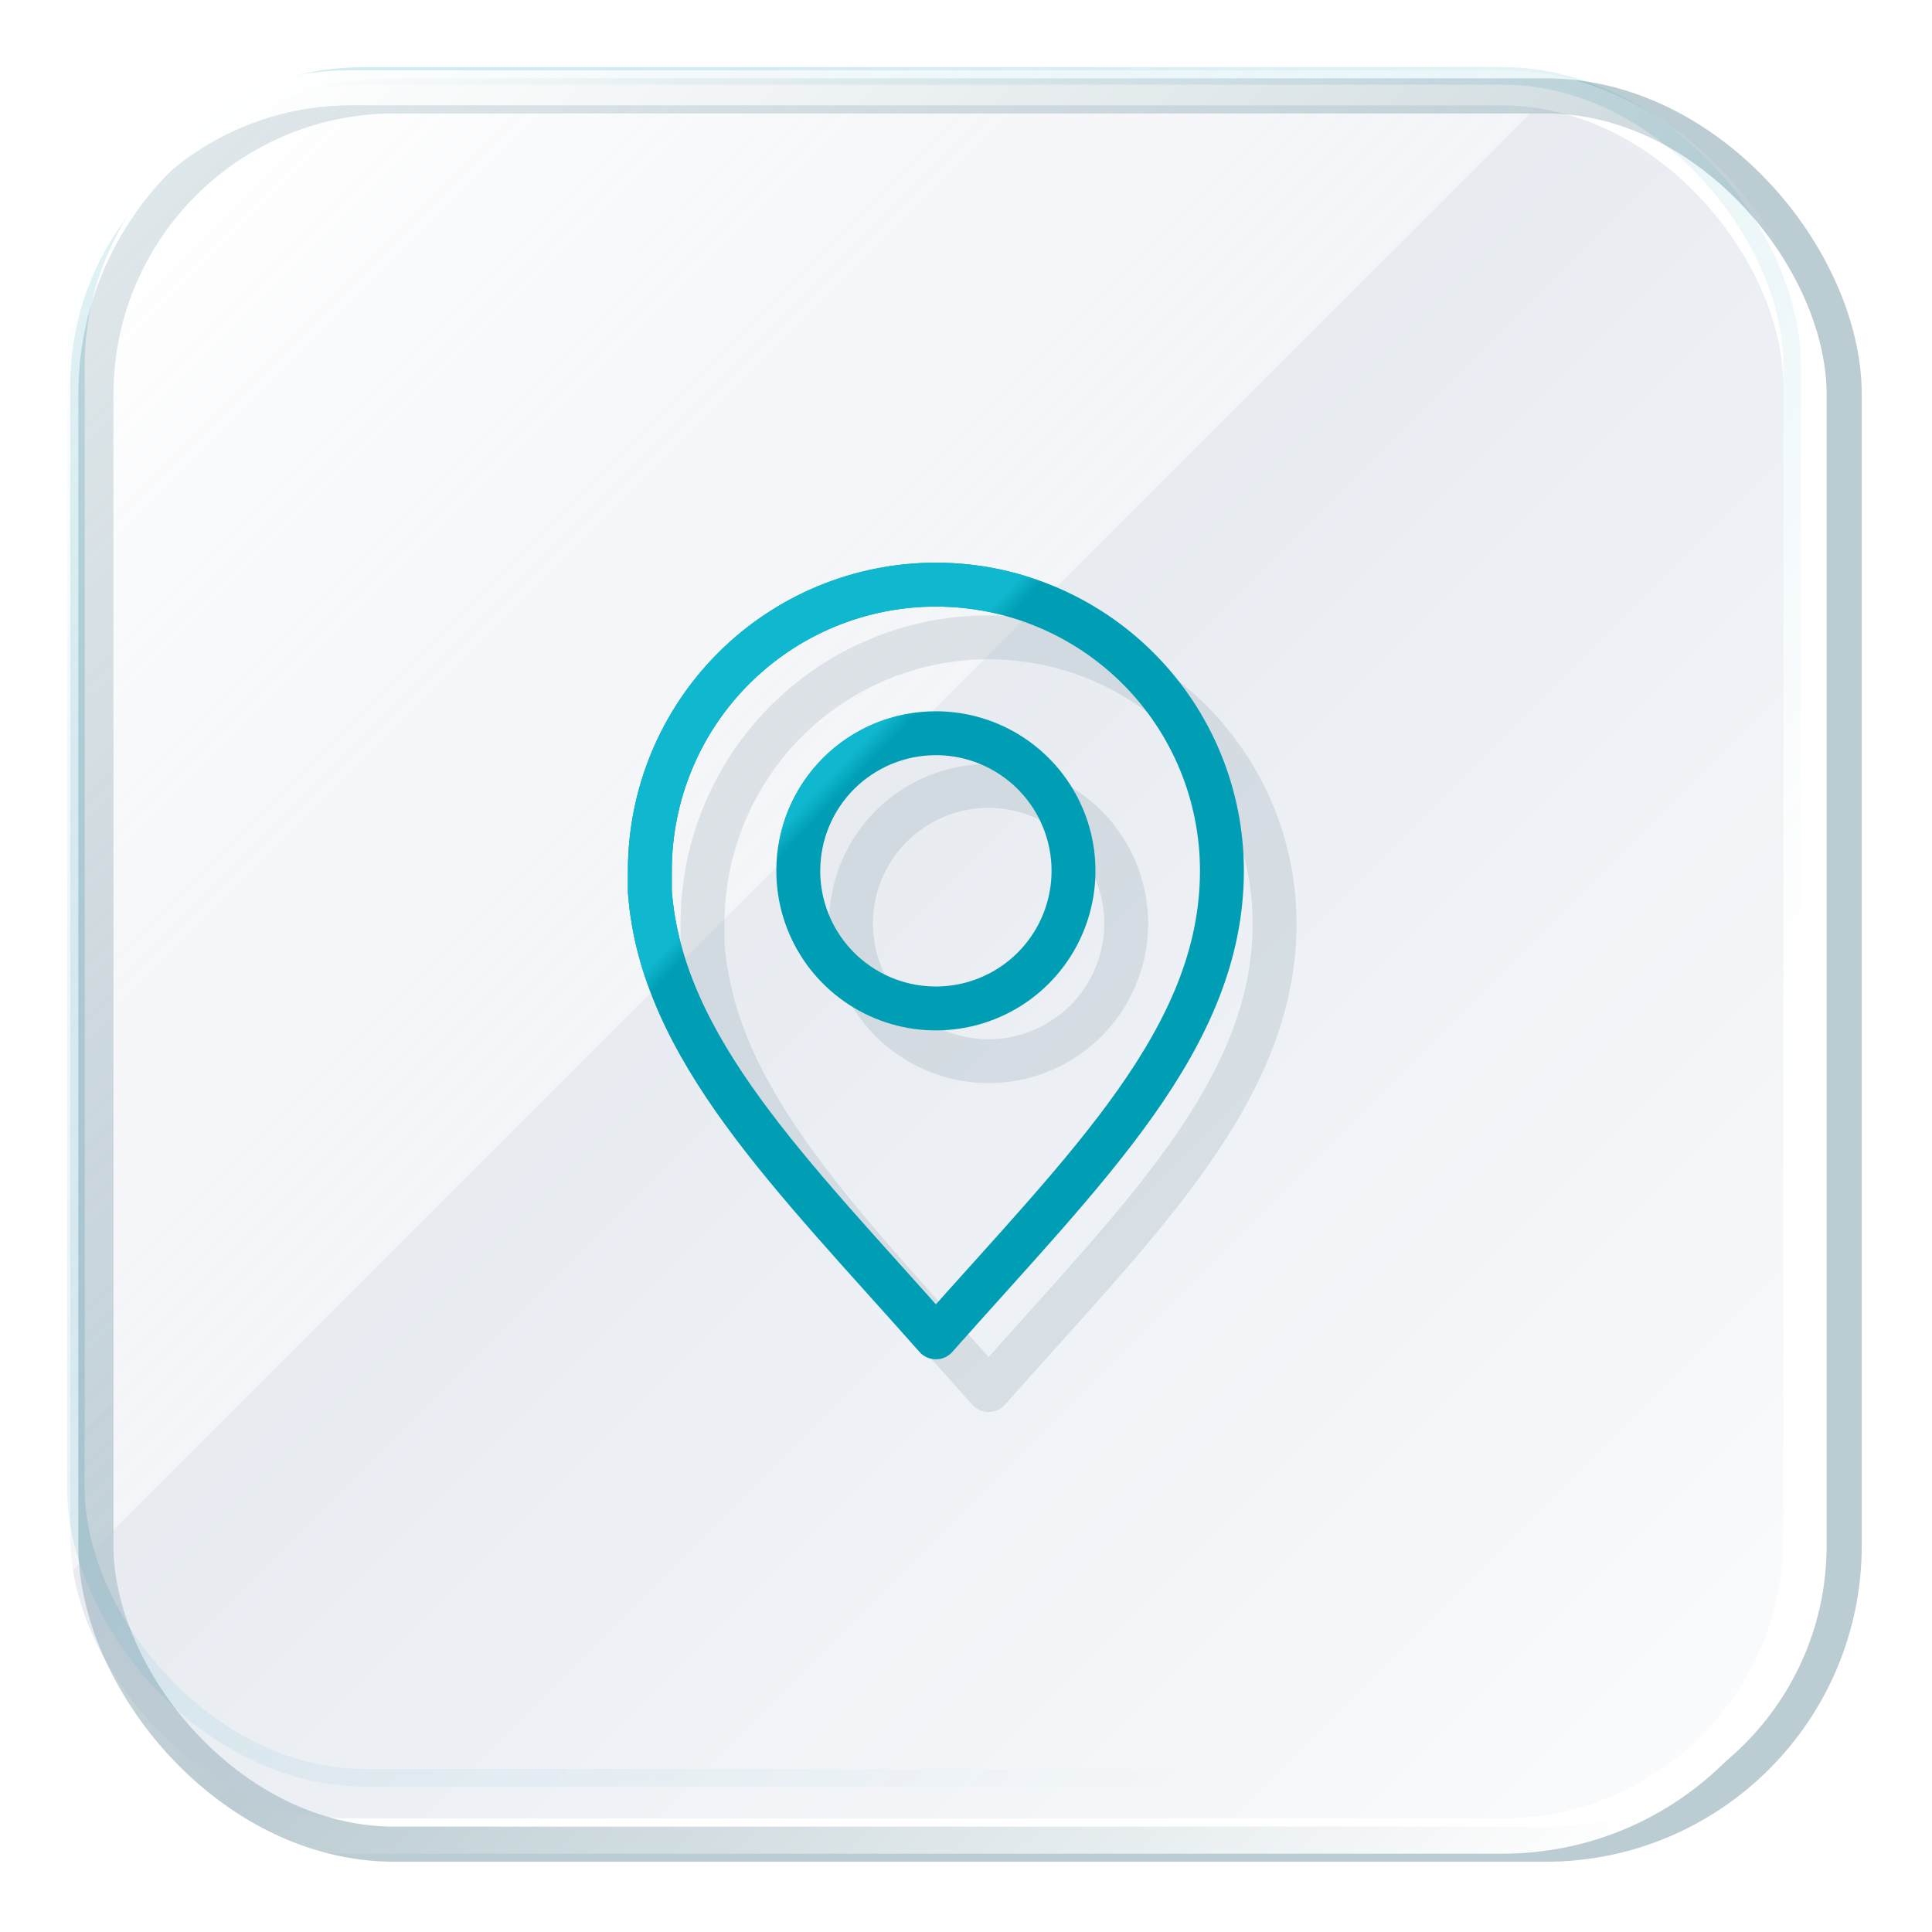 <svg width="110" height="110" viewBox="0 0 110 110" fill="none" xmlns="http://www.w3.org/2000/svg">
<g filter="url(#filter0_f_1404_4438)">
<rect x="5.459" y="5.459" width="99.541" height="99.541" rx="17" stroke="#799BA6" stroke-opacity="0.5" stroke-width="2"/>
</g>
<g opacity="0.3" filter="url(#filter1_f_1404_4438)">
<rect x="4.819" y="4.82" width="96.721" height="95.902" rx="16" fill="url(#paint0_linear_1404_4438)"/>
<rect x="4.319" y="4.32" width="97.721" height="96.902" rx="16.5" stroke="url(#paint1_linear_1404_4438)"/>
</g>
<g filter="url(#filter2_biii_1404_4438)">
<rect x="4" y="4" width="97.541" height="97.541" rx="16" fill="url(#paint2_linear_1404_4438)" fill-opacity="0.4"/>
<rect x="3" y="3" width="99.541" height="99.541" rx="17" stroke="url(#paint3_linear_1404_4438)" stroke-width="2"/>
</g>
<g filter="url(#filter3_f_1404_4438)">
<path d="M56.286 36.286C51.967 36.286 47.824 38.002 44.77 41.056C41.716 44.11 40 48.252 40 52.572V52.572V53.758C40.659 62.681 48.066 69.857 56.286 79.143C64.868 69.451 72.571 62.11 72.571 52.572C72.571 48.252 70.856 44.11 67.802 41.056C64.747 38.002 60.605 36.286 56.286 36.286ZM56.286 44.747C57.836 44.747 59.351 45.207 60.64 46.069C61.929 46.93 62.933 48.154 63.526 49.587C64.118 51.019 64.273 52.595 63.969 54.115C63.666 55.635 62.919 57.031 61.822 58.127C60.725 59.222 59.328 59.967 57.807 60.268C56.287 60.569 54.711 60.413 53.28 59.818C51.848 59.223 50.625 58.217 49.766 56.928C48.906 55.638 48.448 54.122 48.451 52.572C48.453 50.495 49.28 48.505 50.749 47.038C52.218 45.571 54.21 44.747 56.286 44.747Z" stroke="#416874" stroke-opacity="0.14" stroke-width="2.5" stroke-linecap="round" stroke-linejoin="round"/>
</g>
<path d="M53.286 33.286C48.967 33.286 44.824 35.002 41.77 38.056C38.716 41.11 37 45.252 37 49.572V49.572V50.758C37.659 59.681 45.066 66.857 53.286 76.143C61.868 66.451 69.571 59.11 69.571 49.572C69.571 45.252 67.856 41.11 64.802 38.056C61.747 35.002 57.605 33.286 53.286 33.286ZM53.286 41.747C54.836 41.747 56.351 42.207 57.64 43.069C58.929 43.93 59.933 45.154 60.526 46.587C61.118 48.019 61.273 49.595 60.969 51.115C60.666 52.635 59.919 54.031 58.822 55.127C57.725 56.222 56.328 56.967 54.807 57.268C53.287 57.569 51.711 57.413 50.28 56.818C48.848 56.223 47.625 55.217 46.766 53.928C45.906 52.638 45.448 51.122 45.451 49.572C45.453 47.495 46.28 45.505 47.749 44.038C49.218 42.571 51.21 41.747 53.286 41.747Z" stroke="#009EB4" stroke-width="2.5" stroke-linecap="round" stroke-linejoin="round"/>
<path d="M53.286 33.286C48.967 33.286 44.824 35.002 41.77 38.056C38.716 41.11 37 45.252 37 49.572V49.572V50.758C37.659 59.681 45.066 66.857 53.286 76.143C61.868 66.451 69.571 59.11 69.571 49.572C69.571 45.252 67.856 41.11 64.802 38.056C61.747 35.002 57.605 33.286 53.286 33.286ZM53.286 41.747C54.836 41.747 56.351 42.207 57.64 43.069C58.929 43.93 59.933 45.154 60.526 46.587C61.118 48.019 61.273 49.595 60.969 51.115C60.666 52.635 59.919 54.031 58.822 55.127C57.725 56.222 56.328 56.967 54.807 57.268C53.287 57.569 51.711 57.413 50.28 56.818C48.848 56.223 47.625 55.217 46.766 53.928C45.906 52.638 45.448 51.122 45.451 49.572C45.453 47.495 46.28 45.505 47.749 44.038C49.218 42.571 51.21 41.747 53.286 41.747Z" stroke="url(#paint4_linear_1404_4438)" stroke-width="2.5" stroke-linecap="round" stroke-linejoin="round"/>
<defs>
<filter id="filter0_f_1404_4438" x="0.459" y="0.459" width="109.541" height="109.541" filterUnits="userSpaceOnUse" color-interpolation-filters="sRGB">
<feFlood flood-opacity="0" result="BackgroundImageFix"/>
<feBlend mode="normal" in="SourceGraphic" in2="BackgroundImageFix" result="shape"/>
<feGaussianBlur stdDeviation="2" result="effect1_foregroundBlur_1404_4438"/>
</filter>
<filter id="filter1_f_1404_4438" x="2.819" y="2.82" width="100.722" height="99.902" filterUnits="userSpaceOnUse" color-interpolation-filters="sRGB">
<feFlood flood-opacity="0" result="BackgroundImageFix"/>
<feBlend mode="normal" in="SourceGraphic" in2="BackgroundImageFix" result="shape"/>
<feGaussianBlur stdDeviation="0.5" result="effect1_foregroundBlur_1404_4438"/>
</filter>
<filter id="filter2_biii_1404_4438" x="-2" y="-2" width="109.541" height="109.541" filterUnits="userSpaceOnUse" color-interpolation-filters="sRGB">
<feFlood flood-opacity="0" result="BackgroundImageFix"/>
<feGaussianBlur in="BackgroundImage" stdDeviation="2"/>
<feComposite in2="SourceAlpha" operator="in" result="effect1_backgroundBlur_1404_4438"/>
<feBlend mode="normal" in="SourceGraphic" in2="effect1_backgroundBlur_1404_4438" result="shape"/>
<feColorMatrix in="SourceAlpha" type="matrix" values="0 0 0 0 0 0 0 0 0 0 0 0 0 0 0 0 0 0 127 0" result="hardAlpha"/>
<feOffset dx="-2" dy="-2"/>
<feGaussianBlur stdDeviation="8"/>
<feComposite in2="hardAlpha" operator="arithmetic" k2="-1" k3="1"/>
<feColorMatrix type="matrix" values="0 0 0 0 1 0 0 0 0 1 0 0 0 0 1 0 0 0 0.6 0"/>
<feBlend mode="normal" in2="shape" result="effect2_innerShadow_1404_4438"/>
<feColorMatrix in="SourceAlpha" type="matrix" values="0 0 0 0 0 0 0 0 0 0 0 0 0 0 0 0 0 0 127 0" result="hardAlpha"/>
<feOffset dy="2"/>
<feGaussianBlur stdDeviation="20"/>
<feComposite in2="hardAlpha" operator="arithmetic" k2="-1" k3="1"/>
<feColorMatrix type="matrix" values="0 0 0 0 1 0 0 0 0 1 0 0 0 0 1 0 0 0 0.2 0"/>
<feBlend mode="normal" in2="effect2_innerShadow_1404_4438" result="effect3_innerShadow_1404_4438"/>
<feColorMatrix in="SourceAlpha" type="matrix" values="0 0 0 0 0 0 0 0 0 0 0 0 0 0 0 0 0 0 127 0" result="hardAlpha"/>
<feOffset dx="2" dy="2"/>
<feGaussianBlur stdDeviation="3"/>
<feComposite in2="hardAlpha" operator="arithmetic" k2="-1" k3="1"/>
<feColorMatrix type="matrix" values="0 0 0 0 0.776 0 0 0 0 0.812 0 0 0 0 0.867 0 0 0 0.3 0"/>
<feBlend mode="normal" in2="effect3_innerShadow_1404_4438" result="effect4_innerShadow_1404_4438"/>
</filter>
<filter id="filter3_f_1404_4438" x="36.75" y="33.036" width="39.071" height="49.357" filterUnits="userSpaceOnUse" color-interpolation-filters="sRGB">
<feFlood flood-opacity="0" result="BackgroundImageFix"/>
<feBlend mode="normal" in="SourceGraphic" in2="BackgroundImageFix" result="shape"/>
<feGaussianBlur stdDeviation="1" result="effect1_foregroundBlur_1404_4438"/>
</filter>
<linearGradient id="paint0_linear_1404_4438" x1="21.746" y1="18.006" x2="84.466" y2="82.874" gradientUnits="userSpaceOnUse">
<stop stop-color="white"/>
<stop offset="1" stop-color="white" stop-opacity="0"/>
</linearGradient>
<linearGradient id="paint1_linear_1404_4438" x1="14.895" y1="21.203" x2="86.51" y2="83.343" gradientUnits="userSpaceOnUse">
<stop offset="0.094" stop-color="#008FAE" stop-opacity="0.6"/>
<stop offset="1" stop-color="#008FAE" stop-opacity="0"/>
</linearGradient>
<linearGradient id="paint2_linear_1404_4438" x1="9.419" y1="8.931" x2="98.371" y2="97.883" gradientUnits="userSpaceOnUse">
<stop stop-color="white" stop-opacity="0.8"/>
<stop offset="0.411" stop-color="#B7C4D4" stop-opacity="0.4"/>
<stop offset="0.412" stop-color="#B7C4D5" stop-opacity="0.8"/>
<stop offset="1" stop-color="#F0F4FA" stop-opacity="0.8"/>
</linearGradient>
<linearGradient id="paint3_linear_1404_4438" x1="8.915" y1="6.752" x2="97.781" y2="97.978" gradientUnits="userSpaceOnUse">
<stop stop-color="white"/>
<stop offset="0.552" stop-color="white" stop-opacity="0"/>
<stop offset="1" stop-color="white"/>
</linearGradient>
<linearGradient id="paint4_linear_1404_4438" x1="40" y1="36.5" x2="66.725" y2="61.937" gradientUnits="userSpaceOnUse">
<stop offset="0.286" stop-color="#10B8CF"/>
<stop offset="0.317" stop-color="#10B8CF" stop-opacity="0"/>
</linearGradient>
</defs>
</svg>
